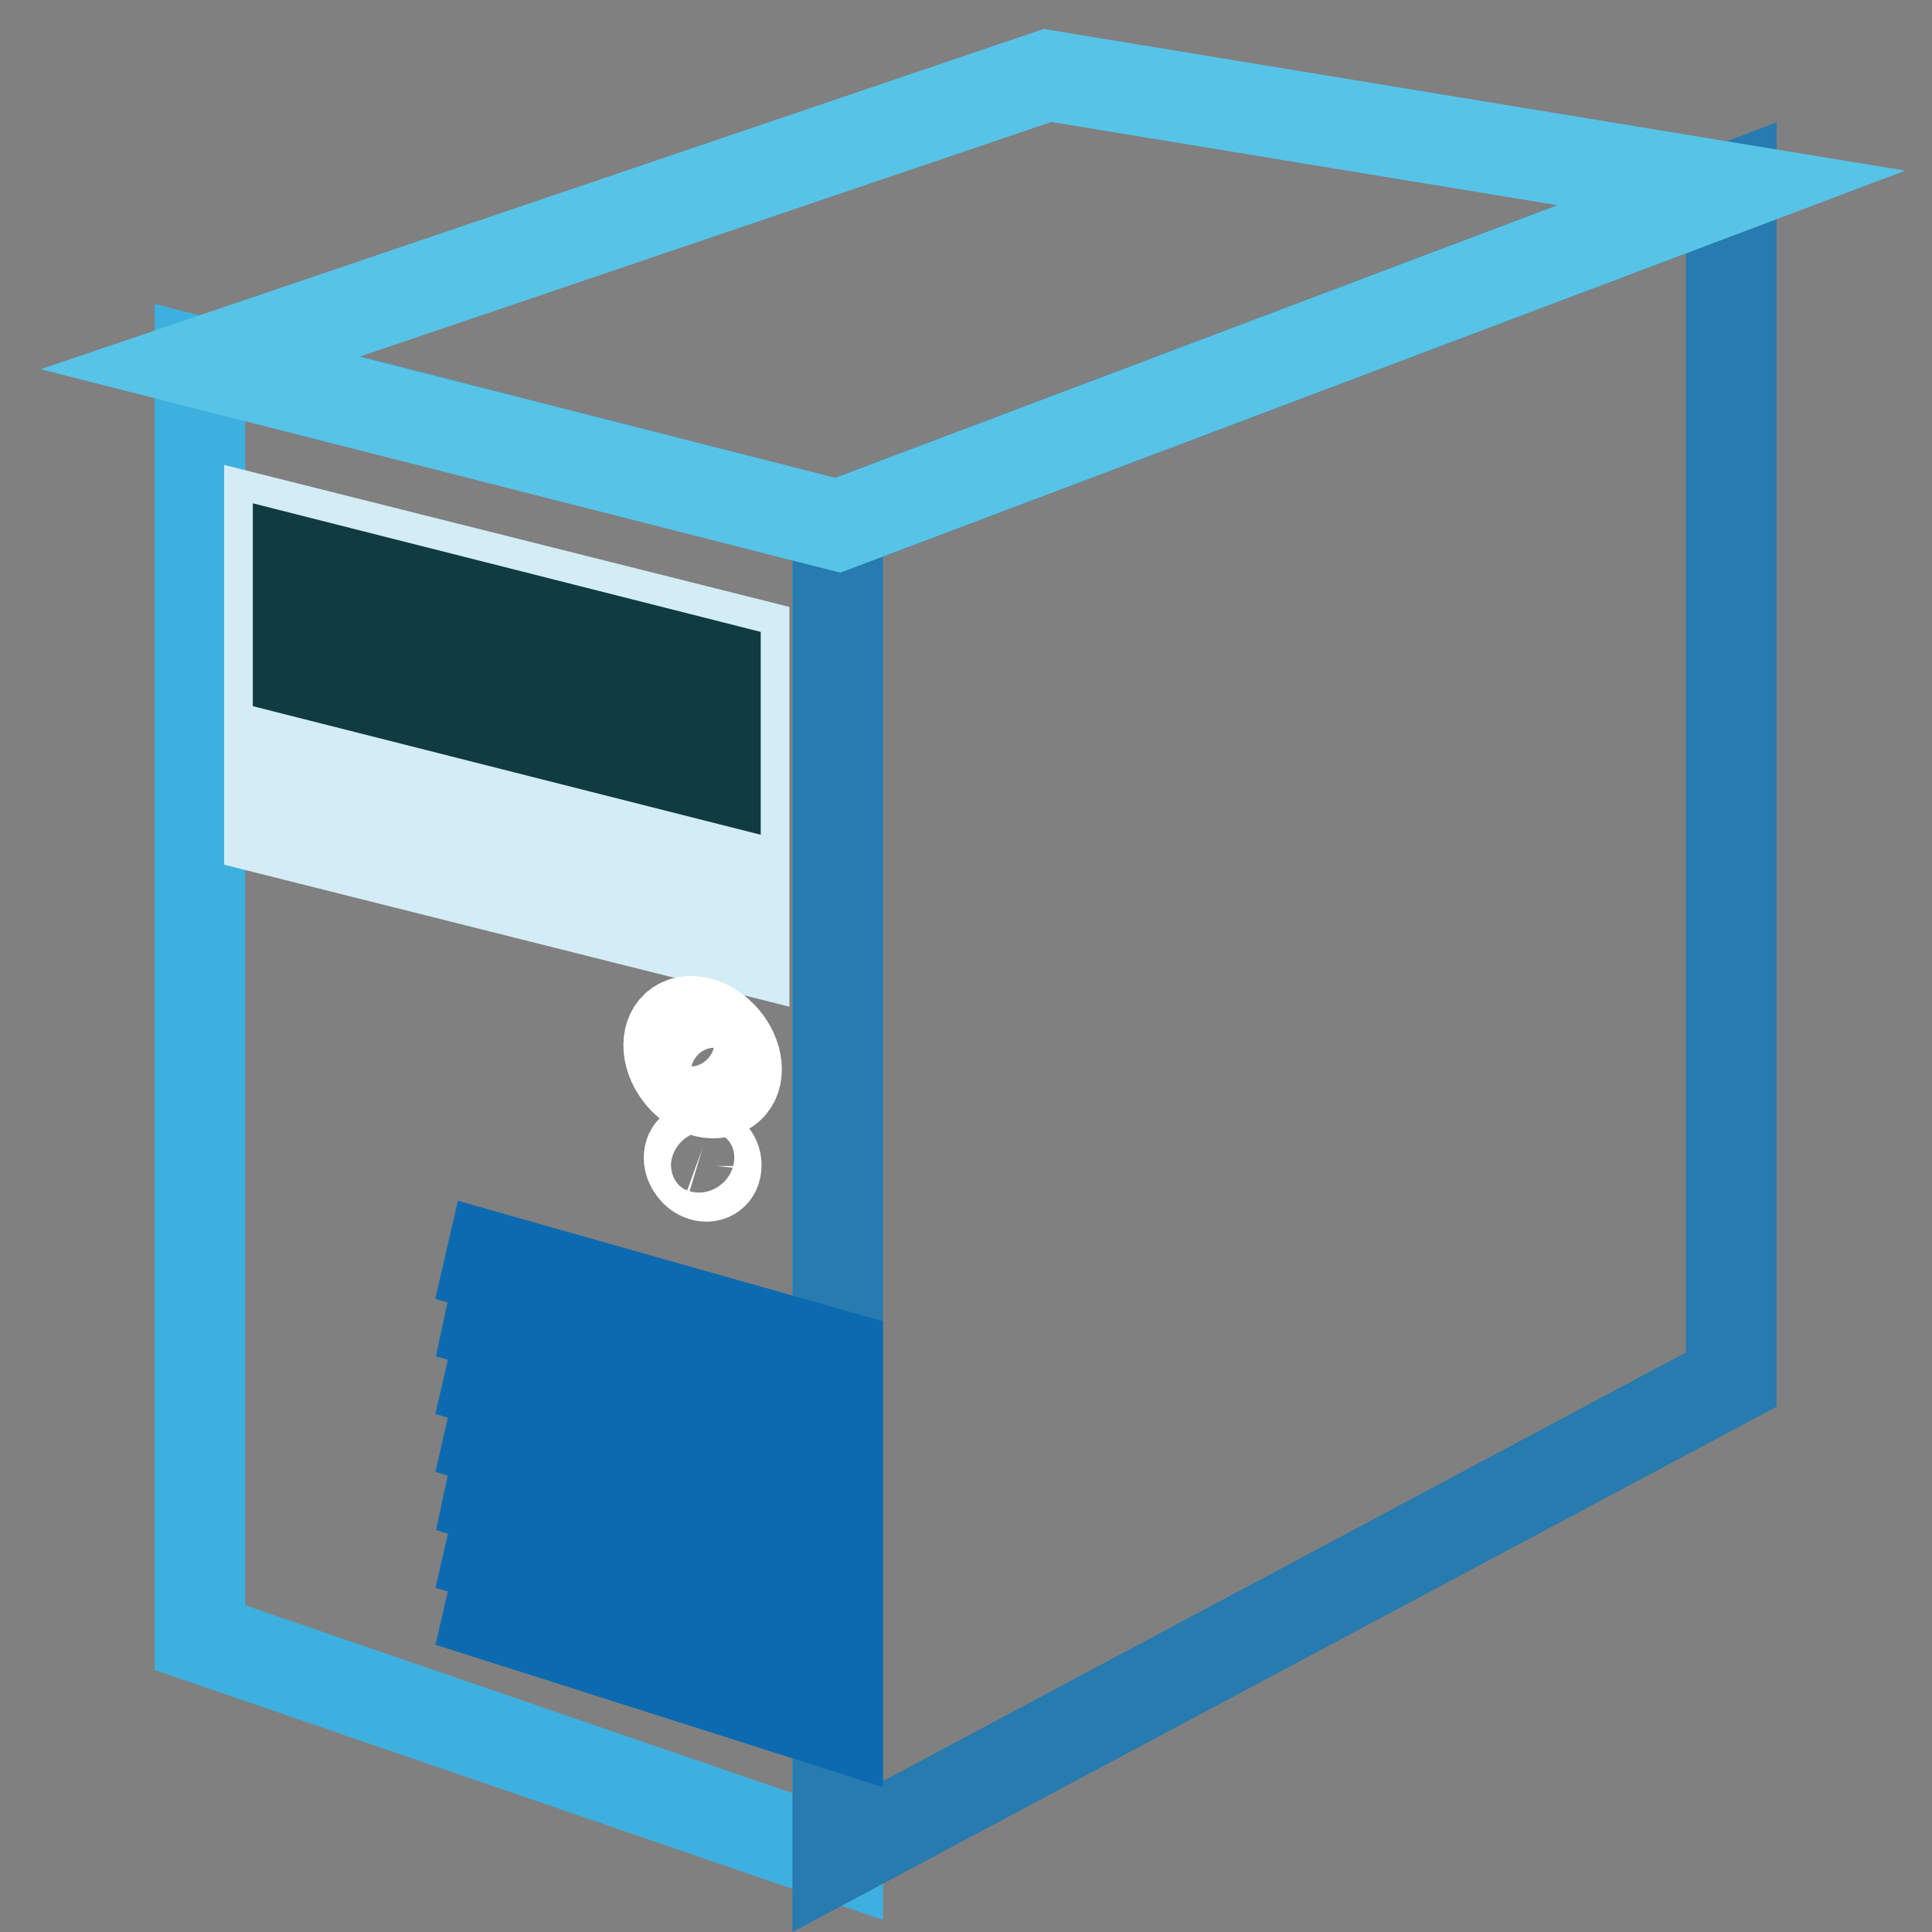<?xml version="1.0" encoding="utf-8"?>
<!-- Svg Vector Icons : http://www.onlinewebfonts.com/icon -->
<!DOCTYPE svg PUBLIC "-//W3C//DTD SVG 1.1//EN" "http://www.w3.org/Graphics/SVG/1.1/DTD/svg11.dtd">
<svg version="1.1" xmlns="http://www.w3.org/2000/svg" xmlns:xlink="http://www.w3.org/1999/xlink" x="0px" y="0px" viewBox="0 0 256 256" enable-background="new 0 0 256 256" xml:space="preserve">
<rect x="0" y="0" width="256" height="256" fill="#808080" stroke="none"/>
<g> <path stroke-width="12" fill-opacity="0" stroke="#3eb0e0"  d="M111,246l-84.5-29v-169L111,69.6V246z"/> <path stroke-width="12" fill-opacity="0" stroke="#277baf"  d="M111,246l118.4-63.2V24.9L111,69.6V246z"/> <path stroke-width="12" fill-opacity="0" stroke="#57c3e7"  d="M26.5,48.1L111,69.6l118.4-44.7L138.8,10L26.5,48.1z"/> <path stroke-width="12" fill-opacity="0" stroke="#d3ecf5"  d="M98.6,85.1v21.1L35.7,90.3V69.3L98.6,85.1z M35.7,97.8l62.9,15.8v-2.6L35.7,95.2V97.8z M35.7,103.8 l62.9,15.8V117l-62.9-15.8V103.8z M35.7,109.9l62.9,15.8v-2.6l-62.9-15.8V109.9z"/> <path stroke-width="12" fill-opacity="0" stroke="#103b41"  d="M39.5,74.4v8.9l55.3,14v-8.9L39.5,74.4z M39.5,88.9l55.3,14v-3.5l-55.3-14V88.9z"/> <path stroke-width="12" fill-opacity="0" stroke="#0c6bb0"  d="M111,228.6v-1.4l-45.9-14.6l-0.3,1.3L111,228.6z M64.8,206.3l46.2,14.4v-1.4L65.1,205L64.8,206.3z  M64.8,198.6l46.2,14.1v-1.4l-45.9-14.1L64.8,198.6z M111,179.6l-45.9-13l-0.3,1.3l46.2,13.1V179.6z M64.8,175.5l46.2,13.3v-1.4 l-45.9-13.3L64.8,175.5z M64.8,190.9l46.2,13.9v-1.4l-45.9-13.8L64.8,190.9z M64.8,183.2l46.2,13.6v-1.4l-45.9-13.5L64.8,183.2z"/> <path stroke-width="12" fill-opacity="0" stroke="#ffffff"  d="M93.1,135.6c-2.5-0.9-4.5,0.4-4.5,2.9c0,2.5,2,5.3,4.5,6.1c2.5,0.8,4.5-0.5,4.5-2.9 C97.6,139.2,95.6,136.5,93.1,135.6z M93.1,152.1c-1-0.3-1.8,0.3-1.8,1.3c0,1,0.8,2.1,1.8,2.4c1,0.3,1.8-0.3,1.8-1.3 C95,153.5,94.2,152.5,93.1,152.1z"/></g>
</svg>